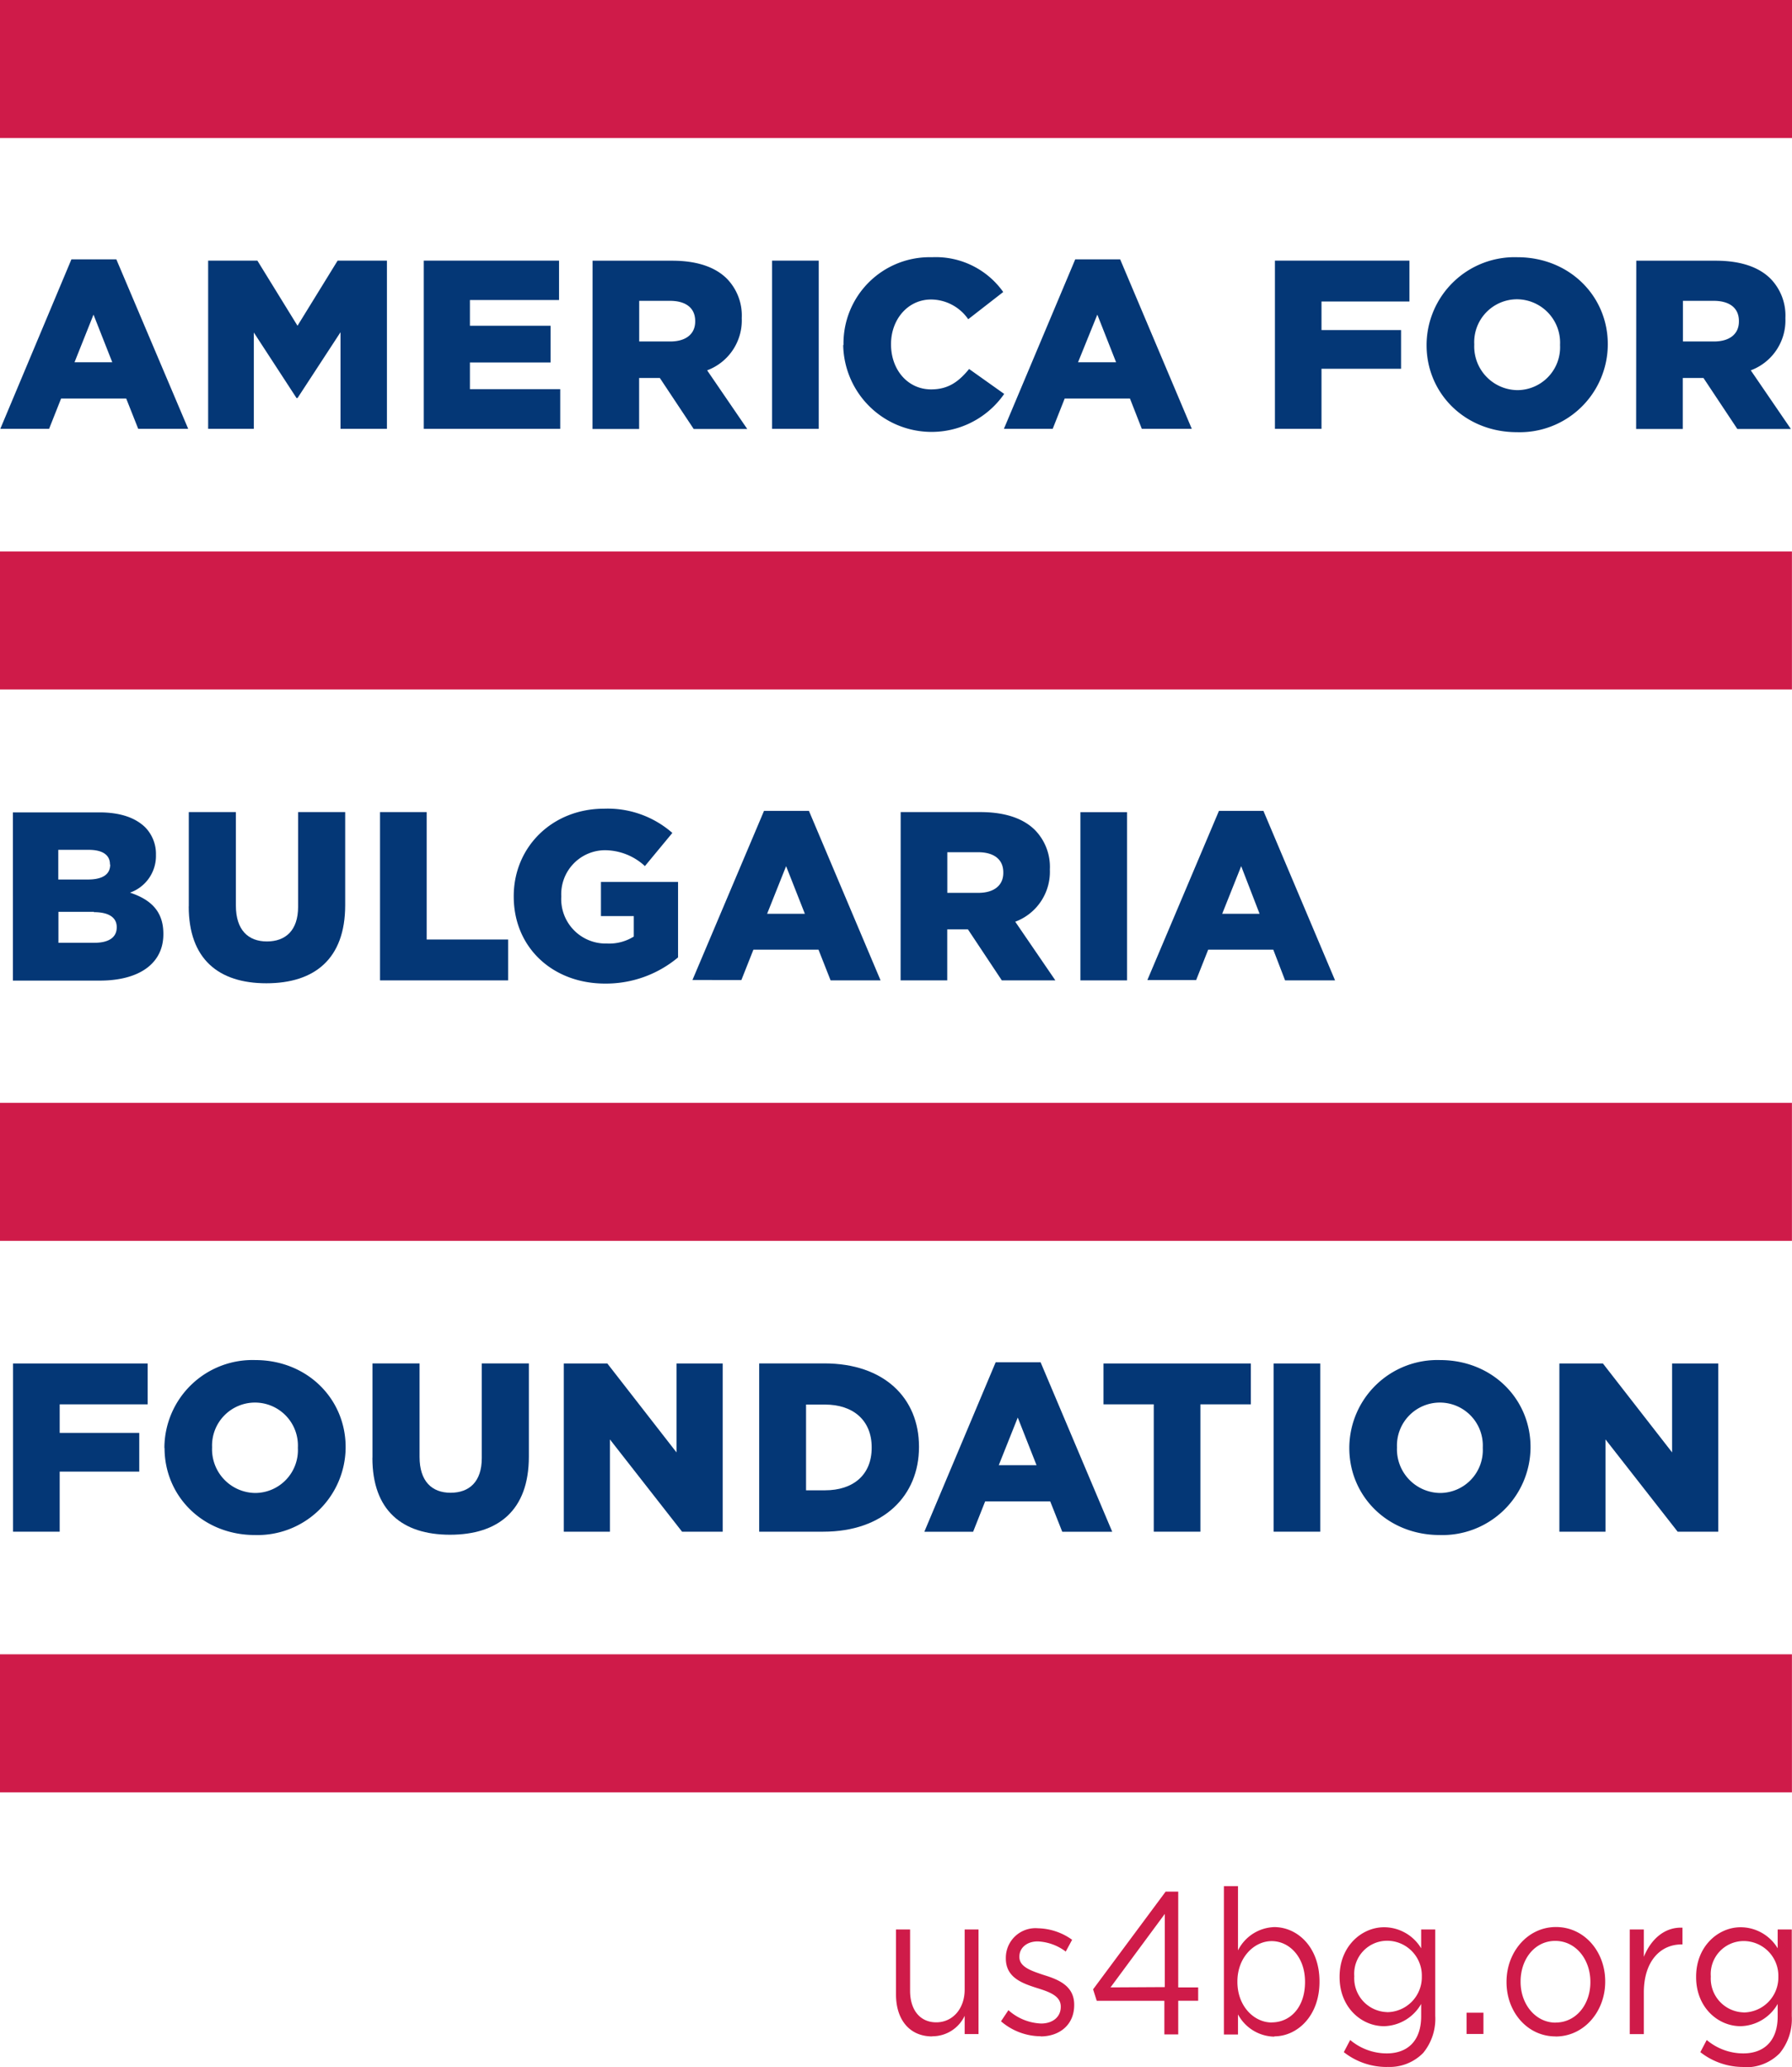<svg id="Layer_1" data-name="Layer 1" xmlns="http://www.w3.org/2000/svg" viewBox="0 0 241.66 278.7">
  <defs>
    <style>
      .cls-1 {
        fill: #043776;
      }

      .cls-2 {
        fill: #cf1b49;
      }
    </style>
  </defs>
  <title>ABF logo</title>
  <g>
    <g>
      <path class="cls-1" d="M192.76,343.8l-2.53-6.42-2.56,6.42Zm-5.51-13.87h6.06L203,352.78h-6.74l-1.62-4.09h-8.78l-1.62,4.09h-6.58Z" transform="translate(-177.62 -294.96)"/>
      <polygon class="cls-1" points="28.07 35.14 34.71 35.14 40.12 43.92 45.53 35.14 52.18 35.14 52.18 57.82 45.92 57.82 45.92 44.79 40.12 53.67 39.99 53.67 34.23 44.83 34.23 57.82 28.07 57.82 28.07 35.14"/>
      <polygon class="cls-1" points="57.15 35.14 75.39 35.14 75.39 40.45 63.37 40.45 63.37 43.92 74.25 43.92 74.25 48.87 63.37 48.87 63.37 52.47 75.55 52.47 75.55 57.82 57.15 57.82 57.15 35.14"/>
      <path class="cls-1" d="M268,341c2.11,0,3.37-1,3.37-2.69v-.07c0-1.81-1.33-2.72-3.4-2.72h-4.15V341Zm-10.47-10.89h10.73c3.46,0,5.87.91,7.39,2.43a7.11,7.11,0,0,1,2,5.28v.07a7.18,7.18,0,0,1-4.67,7l5.41,7.91h-7.22l-4.57-6.88h-2.79v6.88h-6.29Z" transform="translate(-177.62 -294.96)"/>
      <rect class="cls-1" x="104.12" y="35.14" width="6.29" height="22.68"/>
      <path class="cls-1" d="M291.37,341.5v-.07a11.62,11.62,0,0,1,11.92-11.79,11.15,11.15,0,0,1,9.62,4.69L308.19,338a6.14,6.14,0,0,0-5-2.66c-3.17,0-5.41,2.72-5.41,6v.06c0,3.4,2.24,6.06,5.41,6.06,2.37,0,3.76-1.1,5.12-2.75l4.73,3.36a11.92,11.92,0,0,1-21.71-6.61" transform="translate(-177.62 -294.96)"/>
      <path class="cls-1" d="M328.13,343.8l-2.53-6.42L323,343.8Zm-5.51-13.87h6.06l9.66,22.85H331.6L330,348.69H321.2l-1.62,4.09H313Z" transform="translate(-177.62 -294.96)"/>
      <polygon class="cls-1" points="171.93 35.14 190.07 35.14 190.07 40.65 178.21 40.65 178.21 44.5 188.94 44.5 188.94 49.72 178.21 49.72 178.21 57.82 171.93 57.82 171.93 35.14"/>
      <path class="cls-1" d="M388,341.5v-.07a5.85,5.85,0,0,0-5.8-6.12,5.78,5.78,0,0,0-5.77,6.06v.06a5.89,5.89,0,0,0,5.83,6.13A5.78,5.78,0,0,0,388,341.5m-18,0v-.07a11.88,11.88,0,0,1,12.25-11.79c7,0,12.19,5.22,12.19,11.73v.06a11.88,11.88,0,0,1-12.25,11.8c-7,0-12.19-5.22-12.19-11.73" transform="translate(-177.62 -294.96)"/>
      <path class="cls-1" d="M408.75,341c2.11,0,3.37-1,3.37-2.69v-.07c0-1.81-1.33-2.72-3.4-2.72h-4.15V341Zm-10.47-10.89H409c3.46,0,5.87.91,7.39,2.43a7.11,7.11,0,0,1,2,5.28v.07a7.18,7.18,0,0,1-4.67,7l5.41,7.91h-7.22l-4.57-6.88h-2.79v6.88h-6.29Z" transform="translate(-177.62 -294.96)"/>
    </g>
    <g>
      <path class="cls-1" d="M190.3,417.9h-4.8v4.17h4.86c1.95,0,3-.74,3-2.07v-.06c0-1.23-1-2-3.08-2m2.17-6.45c0-1.26-1-1.95-2.86-1.95h-4.11v4h4c1.91,0,3-.65,3-2Zm-13.09-7H191c2.86,0,4.86.72,6.19,2a5.13,5.13,0,0,1,1.46,3.7v.06a5.24,5.24,0,0,1-3.5,5.06c2.75.91,4.5,2.47,4.5,5.54v.07c0,3.89-3.18,6.25-8.59,6.25h-11.7Z" transform="translate(-177.62 -294.96)"/>
      <path class="cls-1" d="M203.08,417.18V404.45h6.35v12.61c0,3.27,1.65,4.83,4.18,4.83s4.21-1.49,4.21-4.67V404.45h6.35V417c0,7.29-4.18,10.53-10.63,10.53s-10.47-3.27-10.47-10.37" transform="translate(-177.62 -294.96)"/>
      <polygon class="cls-1" points="51.25 109.49 57.54 109.49 57.54 126.67 68.52 126.67 68.52 132.18 51.25 132.18 51.25 109.49"/>
      <path class="cls-1" d="M246.9,415.85v-.07c0-6.61,5.18-11.79,12.19-11.79a13.22,13.22,0,0,1,9.2,3.27l-3.7,4.47a8,8,0,0,0-5.48-2.14,5.93,5.93,0,0,0-5.8,6.19v.07a6,6,0,0,0,6.16,6.32,6.25,6.25,0,0,0,3.62-.94v-2.76h-4.43v-4.6h10.4v10.17a15.13,15.13,0,0,1-9.85,3.53c-7.06,0-12.31-4.86-12.31-11.73" transform="translate(-177.62 -294.96)"/>
      <path class="cls-1" d="M286.16,418.16l-2.53-6.42-2.56,6.42Zm-5.51-13.87h6.06l9.66,22.85h-6.74L288,423h-8.78l-1.62,4.09H271Z" transform="translate(-177.62 -294.96)"/>
      <path class="cls-1" d="M309.55,415.34c2.11,0,3.37-1,3.37-2.69v-.07c0-1.81-1.33-2.72-3.4-2.72h-4.15v5.48Zm-10.47-10.89h10.73c3.46,0,5.87.91,7.39,2.43a7.11,7.11,0,0,1,2,5.28v.07a7.18,7.18,0,0,1-4.67,7l5.41,7.91h-7.22l-4.57-6.88h-2.79v6.88h-6.29Z" transform="translate(-177.62 -294.96)"/>
      <rect class="cls-1" x="145.7" y="109.5" width="6.29" height="22.68"/>
      <path class="cls-1" d="M347.48,418.16,345,411.74l-2.56,6.42ZM342,404.29H348l9.66,22.85h-6.74L349.33,423h-8.78l-1.62,4.09h-6.58Z" transform="translate(-177.62 -294.96)"/>
    </g>
    <g>
      <polygon class="cls-1" points="1.76 183.83 19.91 183.83 19.91 189.34 8.05 189.34 8.05 193.19 18.78 193.19 18.78 198.41 8.05 198.41 8.05 206.51 1.76 206.51 1.76 183.83"/>
      <g>
        <path class="cls-1" d="M217.79,490.19v-.07a5.79,5.79,0,1,0-11.57-.06v.06a5.89,5.89,0,0,0,5.83,6.13,5.78,5.78,0,0,0,5.74-6.06m-18,0v-.07a11.88,11.88,0,0,1,12.25-11.79c7,0,12.19,5.22,12.19,11.73v.06A11.88,11.88,0,0,1,212,501.92c-7,0-12.19-5.22-12.19-11.73" transform="translate(-177.62 -294.96)"/>
        <path class="cls-1" d="M227.85,491.52V478.78h6.35v12.61c0,3.27,1.65,4.83,4.18,4.83s4.21-1.49,4.21-4.67V478.78h6.35v12.57c0,7.29-4.18,10.53-10.63,10.53s-10.47-3.27-10.47-10.37" transform="translate(-177.62 -294.96)"/>
      </g>
      <polygon class="cls-1" points="76.03 183.83 81.9 183.83 91.23 195.82 91.23 183.83 97.46 183.83 97.46 206.51 91.98 206.51 82.25 194.07 82.25 206.51 76.03 206.51 76.03 183.83"/>
      <path class="cls-1" d="M286.32,484.33v11.56h2.56c3.79,0,6.29-2.07,6.29-5.73v-.07c0-3.63-2.49-5.76-6.29-5.76ZM280,478.78h8.78c8.07,0,12.77,4.67,12.77,11.22v.06c0,6.55-4.76,11.41-12.9,11.41H280Z" transform="translate(-177.62 -294.96)"/>
      <path class="cls-1" d="M317.4,492.5l-2.53-6.42-2.56,6.42Zm-5.51-13.87h6.06l9.66,22.85h-6.74l-1.62-4.09h-8.78l-1.62,4.09h-6.58Z" transform="translate(-177.62 -294.96)"/>
      <polygon class="cls-1" points="155.59 189.34 148.81 189.34 148.81 183.83 168.68 183.83 168.68 189.34 161.88 189.34 161.88 206.51 155.59 206.51 155.59 189.34"/>
      <rect class="cls-1" x="171.75" y="183.83" width="6.29" height="22.68"/>
      <path class="cls-1" d="M377.58,490.19v-.07a5.79,5.79,0,1,0-11.57-.06v.06a5.89,5.89,0,0,0,5.83,6.13,5.78,5.78,0,0,0,5.74-6.06m-18,0v-.07a11.88,11.88,0,0,1,12.25-11.79c7,0,12.19,5.22,12.19,11.73v.06a11.88,11.88,0,0,1-12.25,11.8c-7,0-12.19-5.22-12.19-11.73" transform="translate(-177.62 -294.96)"/>
      <polygon class="cls-1" points="210.29 183.83 216.16 183.83 225.49 195.82 225.49 183.83 231.72 183.83 231.72 206.51 226.24 206.51 216.51 194.07 216.51 206.51 210.29 206.51 210.29 183.83"/>
    </g>
    <rect class="cls-2" width="241.66" height="18.61"/>
    <rect class="cls-2" y="223.04" width="241.65" height="18.61"/>
    <rect class="cls-2" y="148.69" width="241.65" height="18.61"/>
    <rect class="cls-2" y="74.35" width="241.65" height="18.61"/>
  </g>
  <path class="cls-2" d="M412.75,566.28a4.56,4.56,0,0,1-4.42-4.81v-.05a4.45,4.45,0,0,1,4.42-4.76,4.69,4.69,0,0,1,4.69,4.78v.06a4.72,4.72,0,0,1-4.69,4.79m0,7.38a6.35,6.35,0,0,0,4.87-1.88,7.25,7.25,0,0,0,1.63-5V555.1h-1.9v2.54a5.85,5.85,0,0,0-5-2.84c-3,0-6,2.54-6,6.67v.06c0,4.07,2.94,6.61,6,6.61a5.93,5.93,0,0,0,5-3v1.67c0,3.31-1.83,5-4.65,5a7.66,7.66,0,0,1-4.92-1.81l-.86,1.64a9.34,9.34,0,0,0,5.8,2m-15.32-4.43h1.9V563.6c0-4.26,2.27-6.48,5.06-6.48h.15v-2.26c-2.42-.11-4.27,1.58-5.21,3.93V555.1h-1.9Zm-10-1.55c-2.69,0-4.72-2.46-4.72-5.49v-.06c0-3,1.9-5.47,4.67-5.47s4.74,2.49,4.74,5.52v.05c0,3-1.93,5.44-4.69,5.44m0,1.88c3.85,0,6.69-3.39,6.69-7.38v-.06c0-4-2.81-7.32-6.64-7.32s-6.67,3.39-6.67,7.38v.05c0,4,2.79,7.32,6.62,7.32m-12-.33h2.27v-2.87H375.4Zm-10.73-2.95a4.56,4.56,0,0,1-4.42-4.81v-.05a4.45,4.45,0,0,1,4.42-4.76,4.69,4.69,0,0,1,4.69,4.78v.06a4.72,4.72,0,0,1-4.69,4.79m0,7.38a6.35,6.35,0,0,0,4.87-1.88,7.25,7.25,0,0,0,1.63-5V555.1h-1.9v2.54a5.85,5.85,0,0,0-5-2.84c-3,0-6,2.54-6,6.67v.06c0,4.07,2.94,6.61,6,6.61a5.93,5.93,0,0,0,5-3v1.67c0,3.31-1.83,5-4.65,5a7.66,7.66,0,0,1-4.92-1.81l-.86,1.64a9.34,9.34,0,0,0,5.8,2m-15.53-6c-2.37,0-4.62-2.19-4.62-5.47v-.06c0-3.23,2.25-5.44,4.62-5.44s4.5,2.13,4.5,5.47v.05c0,3.42-2,5.44-4.5,5.44m.35,1.88c3.09,0,6.1-2.73,6.1-7.35v-.06c0-4.65-3-7.32-6.1-7.32a5.68,5.68,0,0,0-4.89,3.14v-8.66h-1.9v20h1.9v-2.71a5.67,5.67,0,0,0,4.89,3m-22.08-6.64L334.7,553v9.87Zm7.26,6.34h1.87v-4.54h2.69v-1.8h-2.69V550h-1.7l-9.78,13.17.49,1.55h9.12Zm-16.7.27c2.55,0,4.54-1.55,4.54-4.23v-.05c0-2.54-2.12-3.39-4.1-4-1.71-.57-3.29-1.09-3.29-2.43v-.05c0-1.18,1-2.05,2.47-2.05a6.75,6.75,0,0,1,3.78,1.37l.86-1.59a8.15,8.15,0,0,0-4.59-1.55,4,4,0,0,0-4.35,4V559c0,2.6,2.22,3.36,4.22,4,1.68.52,3.19,1.07,3.19,2.49v.05c0,1.37-1.11,2.24-2.64,2.24a7,7,0,0,1-4.42-1.8l-1,1.5A8.27,8.27,0,0,0,318,569.5m-14.66,0a4.81,4.81,0,0,0,4.37-2.76v2.46h1.87V555.1h-1.87v8.09c0,2.65-1.66,4.43-3.83,4.43s-3.53-1.64-3.53-4.26V555.1h-1.9v8.77c0,3.36,1.8,5.65,4.89,5.65" transform="translate(-177.62 -294.96)"/>
</svg>
